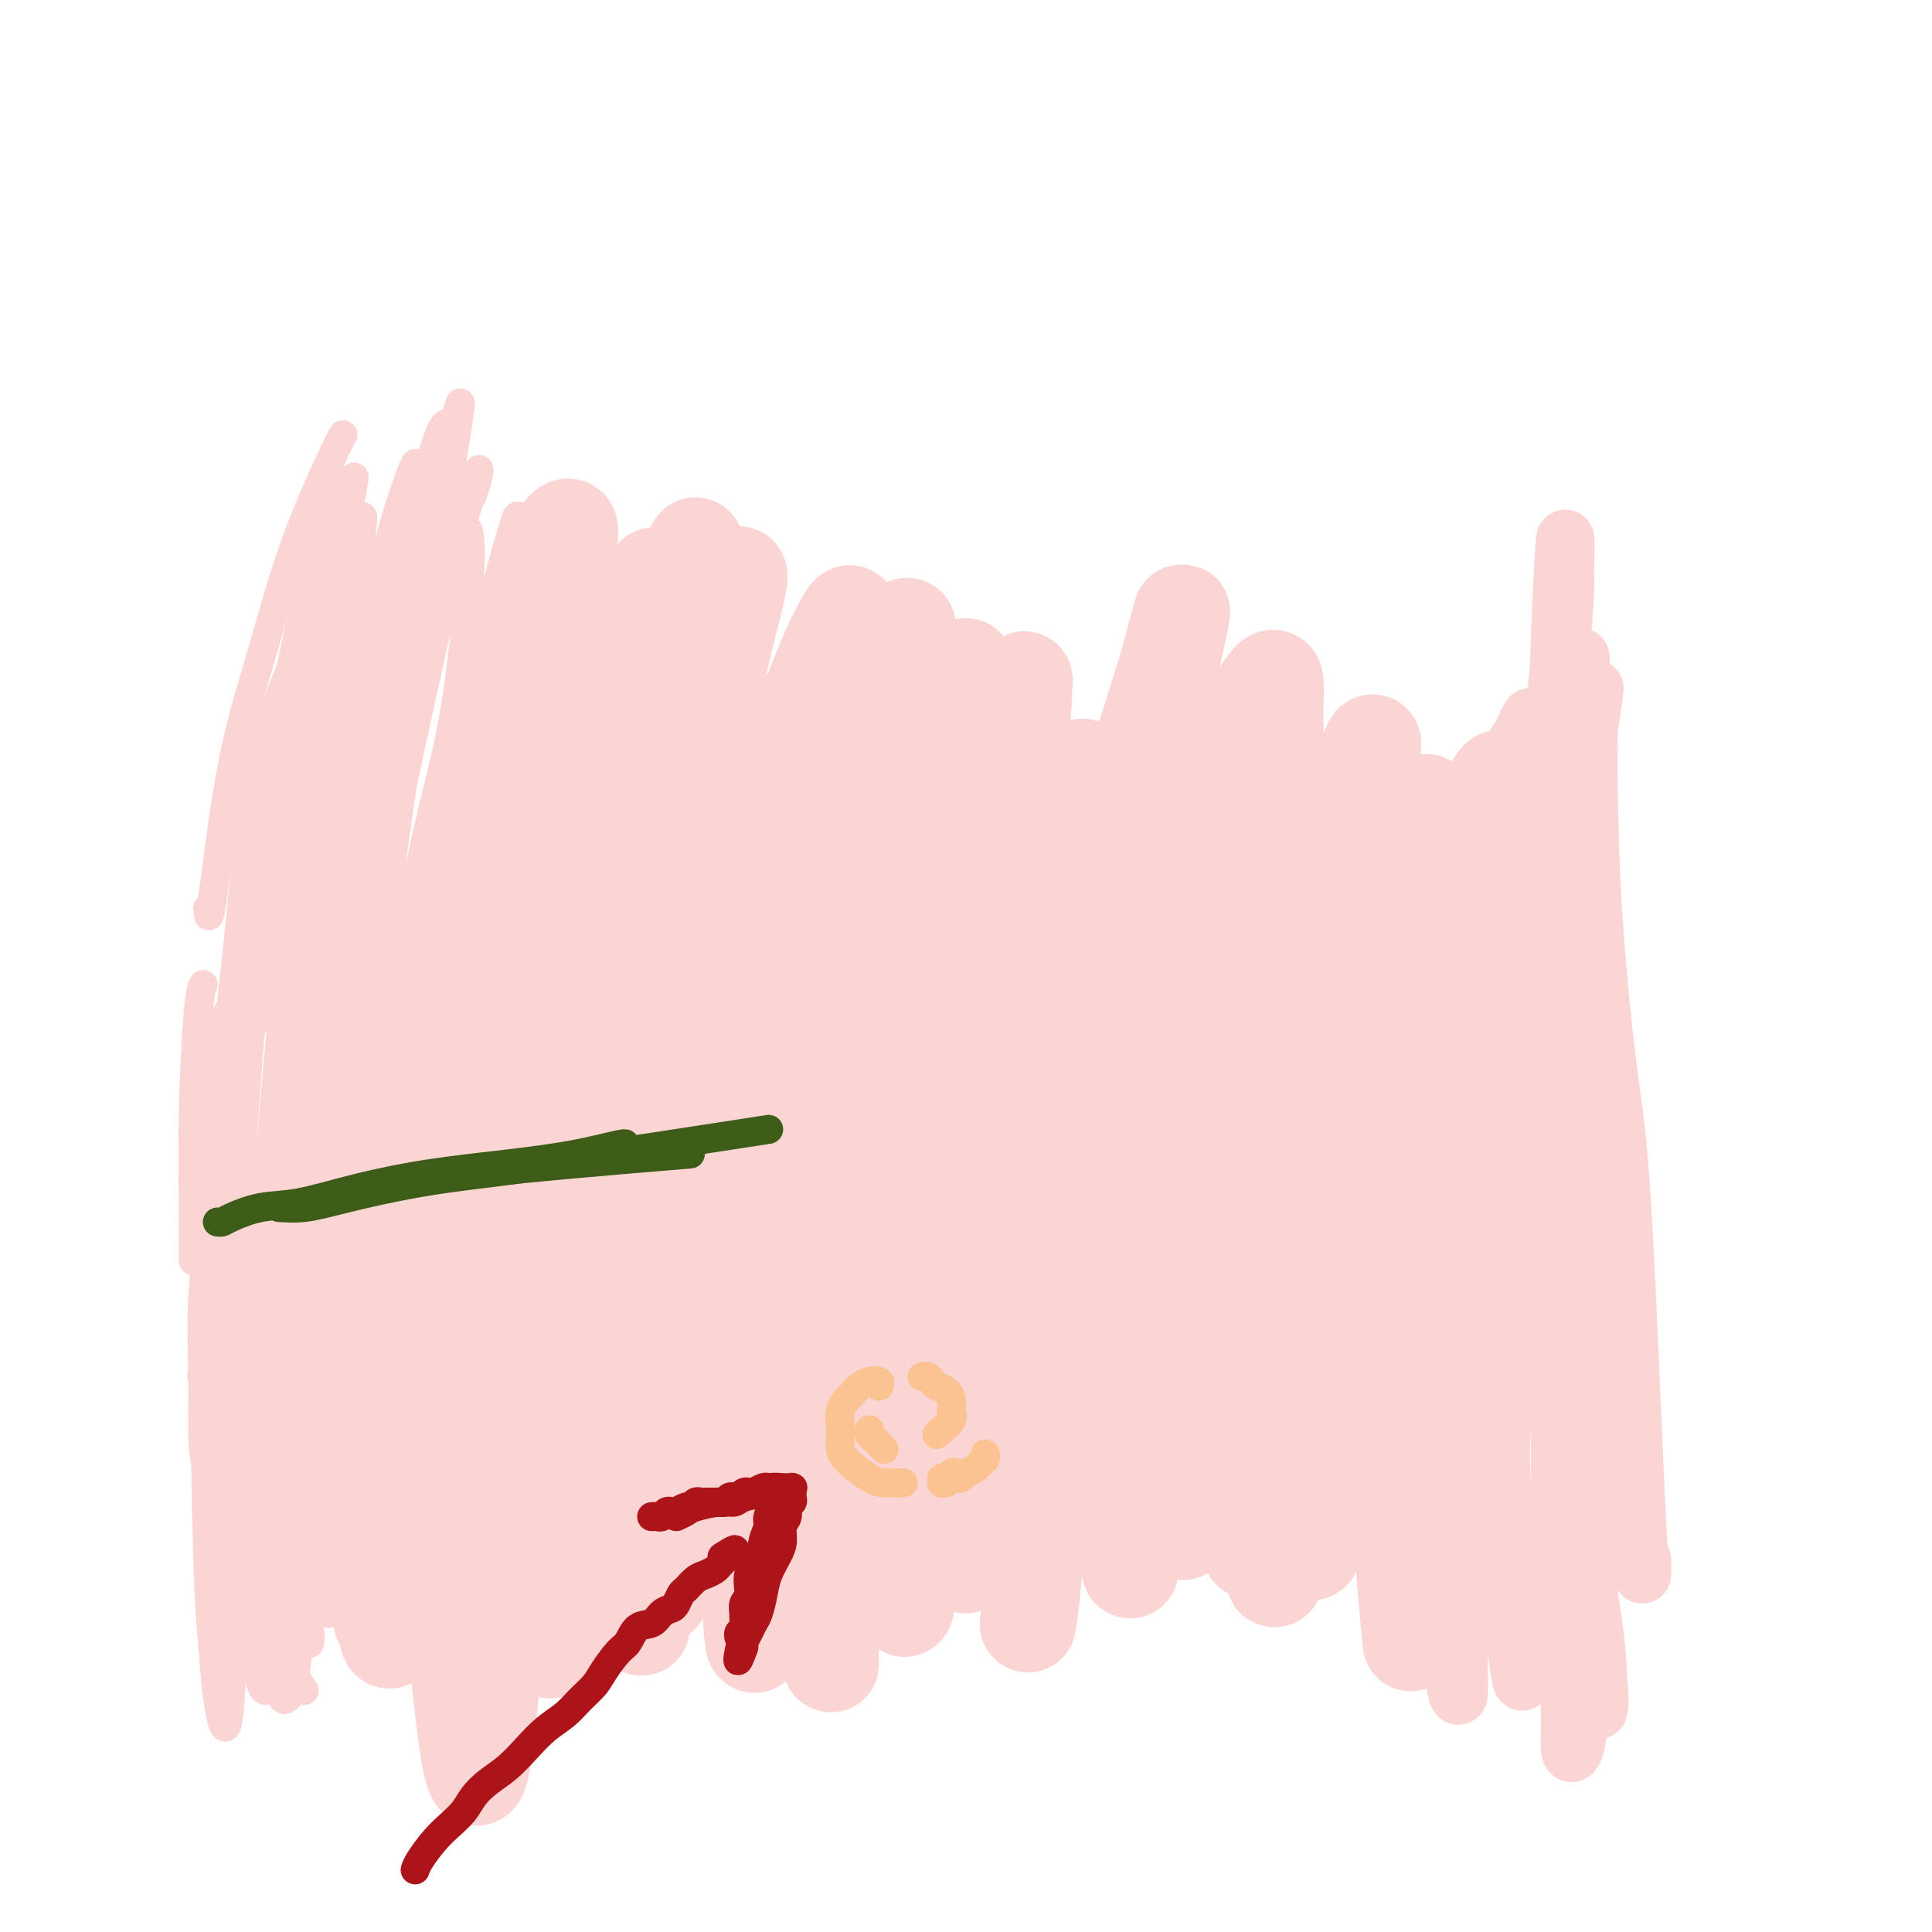 <svg viewBox='0 0 400 400' version='1.1' xmlns='http://www.w3.org/2000/svg' xmlns:xlink='http://www.w3.org/1999/xlink'><g fill='none' stroke='#FBD4D4' stroke-width='6' stroke-linecap='round' stroke-linejoin='round'><path d='M63,350c-0.943,-1.241 -1.885,-2.482 -4,-8c-2.115,-5.518 -5.402,-15.314 -8,-23c-2.598,-7.686 -4.507,-13.262 -6,-19c-1.493,-5.738 -2.569,-11.640 -3,-14c-0.431,-2.360 -0.215,-1.180 0,0'/><path d='M40,261c0.022,-3.086 0.045,-6.172 0,-11c-0.045,-4.828 -0.156,-11.397 0,-19c0.156,-7.603 0.581,-16.239 1,-21c0.419,-4.761 0.834,-5.646 1,-6c0.166,-0.354 0.083,-0.177 0,0'/><path d='M43,188c0.111,1.662 0.222,3.325 1,-2c0.778,-5.325 2.222,-17.637 4,-27c1.778,-9.363 3.888,-15.777 6,-23c2.112,-7.223 4.226,-15.256 7,-23c2.774,-7.744 6.208,-15.200 8,-19c1.792,-3.800 1.940,-3.943 2,-4c0.060,-0.057 0.030,-0.029 0,0'/><path d='M54,193c-0.641,5.486 -1.282,10.973 -2,19c-0.718,8.027 -1.514,18.595 -2,28c-0.486,9.405 -0.662,17.648 -1,25c-0.338,7.352 -0.836,13.812 -1,19c-0.164,5.188 0.008,9.102 0,12c-0.008,2.898 -0.194,4.780 0,6c0.194,1.220 0.770,1.777 1,2c0.230,0.223 0.115,0.111 0,0'/><path d='M45,267c0.016,2.678 0.031,5.356 0,5c-0.031,-0.356 -0.110,-3.746 0,3c0.110,6.746 0.408,23.629 1,35c0.592,11.371 1.477,17.232 2,21c0.523,3.768 0.684,5.445 1,6c0.316,0.555 0.789,-0.010 1,-1c0.211,-0.990 0.162,-2.403 0,-5c-0.162,-2.597 -0.435,-6.376 -1,-10c-0.565,-3.624 -1.421,-7.091 -2,-11c-0.579,-3.909 -0.880,-8.260 -1,-10c-0.120,-1.740 -0.060,-0.870 0,0'/><path d='M42,270c0.326,20.194 0.652,40.388 1,52c0.348,11.612 0.717,14.640 1,18c0.283,3.360 0.479,7.050 1,11c0.521,3.950 1.366,8.158 2,6c0.634,-2.158 1.056,-10.684 1,-16c-0.056,-5.316 -0.591,-7.422 -1,-12c-0.409,-4.578 -0.691,-11.627 -1,-19c-0.309,-7.373 -0.644,-15.070 -1,-23c-0.356,-7.930 -0.732,-16.094 -1,-24c-0.268,-7.906 -0.427,-15.554 0,-23c0.427,-7.446 1.442,-14.689 2,-20c0.558,-5.311 0.659,-8.689 1,-10c0.341,-1.311 0.921,-0.554 1,1c0.079,1.554 -0.343,3.904 -1,7c-0.657,3.096 -1.550,6.938 -2,12c-0.450,5.062 -0.458,11.344 -1,18c-0.542,6.656 -1.619,13.686 -2,20c-0.381,6.314 -0.065,11.914 0,17c0.065,5.086 -0.121,9.660 0,13c0.121,3.340 0.549,5.446 1,6c0.451,0.554 0.924,-0.443 1,2c0.076,2.443 -0.245,8.325 0,-5c0.245,-13.325 1.057,-45.857 2,-66c0.943,-20.143 2.019,-27.899 3,-37c0.981,-9.101 1.868,-19.549 3,-28c1.132,-8.451 2.510,-14.904 4,-20c1.490,-5.096 3.094,-8.833 4,-11c0.906,-2.167 1.116,-2.762 1,-1c-0.116,1.762 -0.558,5.881 -1,10'/><path d='M60,148c-0.579,4.626 -2.027,11.691 -3,18c-0.973,6.309 -1.471,11.861 -3,22c-1.529,10.139 -4.090,24.866 -5,31c-0.910,6.134 -0.170,3.677 0,2c0.170,-1.677 -0.231,-2.573 0,-6c0.231,-3.427 1.095,-9.384 2,-16c0.905,-6.616 1.853,-13.890 3,-22c1.147,-8.110 2.495,-17.055 4,-26c1.505,-8.945 3.169,-17.889 5,-25c1.831,-7.111 3.831,-12.390 5,-16c1.169,-3.610 1.509,-5.551 2,-6c0.491,-0.449 1.134,0.595 1,3c-0.134,2.405 -1.045,6.170 -2,11c-0.955,4.830 -1.954,10.725 -3,17c-1.046,6.275 -2.139,12.930 -3,18c-0.861,5.070 -1.488,8.557 -2,11c-0.512,2.443 -0.908,3.844 -1,4c-0.092,0.156 0.118,-0.933 0,-3c-0.118,-2.067 -0.566,-5.111 0,-9c0.566,-3.889 2.144,-8.624 3,-14c0.856,-5.376 0.988,-11.394 2,-17c1.012,-5.606 2.903,-10.800 4,-15c1.097,-4.200 1.401,-7.406 2,-9c0.599,-1.594 1.492,-1.576 2,-2c0.508,-0.424 0.631,-1.289 -1,7c-1.631,8.289 -5.016,25.732 -8,42c-2.984,16.268 -5.567,31.362 -7,40c-1.433,8.638 -1.717,10.819 -2,13'/><path d='M55,201c-2.771,16.941 -0.697,8.294 0,5c0.697,-3.294 0.018,-1.233 0,-1c-0.018,0.233 0.626,-1.361 1,-3c0.374,-1.639 0.478,-3.322 1,-4c0.522,-0.678 1.460,-0.353 2,1c0.540,1.353 0.680,3.732 1,8c0.320,4.268 0.818,10.426 1,17c0.182,6.574 0.048,13.565 0,21c-0.048,7.435 -0.011,15.315 0,23c0.011,7.685 -0.004,15.175 0,22c0.004,6.825 0.027,12.987 0,18c-0.027,5.013 -0.103,8.879 0,11c0.103,2.121 0.387,2.498 0,1c-0.387,-1.498 -1.444,-4.871 -2,-10c-0.556,-5.129 -0.612,-12.014 -1,-20c-0.388,-7.986 -1.109,-17.074 -1,-26c0.109,-8.926 1.047,-17.691 2,-26c0.953,-8.309 1.921,-16.163 3,-23c1.079,-6.837 2.267,-12.656 3,-16c0.733,-3.344 1.010,-4.212 1,-3c-0.010,1.212 -0.306,4.505 -1,10c-0.694,5.495 -1.787,13.191 -3,22c-1.213,8.809 -2.546,18.732 -4,29c-1.454,10.268 -3.028,20.882 -4,31c-0.972,10.118 -1.343,19.739 -2,27c-0.657,7.261 -1.599,12.163 -1,15c0.599,2.837 2.738,3.610 4,-5c1.262,-8.610 1.646,-26.603 2,-40c0.354,-13.397 0.677,-22.199 1,-31'/><path d='M58,254c0.622,-15.175 0.676,-17.612 1,-26c0.324,-8.388 0.917,-22.728 2,-34c1.083,-11.272 2.657,-19.477 4,-26c1.343,-6.523 2.456,-11.364 3,-14c0.544,-2.636 0.518,-3.068 0,-1c-0.518,2.068 -1.526,6.634 -3,14c-1.474,7.366 -3.412,17.531 -5,30c-1.588,12.469 -2.827,27.240 -4,42c-1.173,14.760 -2.280,29.508 -3,43c-0.720,13.492 -1.052,25.729 -1,36c0.052,10.271 0.486,18.576 1,24c0.514,5.424 1.106,7.968 2,8c0.894,0.032 2.090,-2.448 3,-7c0.910,-4.552 1.534,-11.175 2,-20c0.466,-8.825 0.773,-19.852 1,-32c0.227,-12.148 0.375,-25.417 1,-40c0.625,-14.583 1.728,-30.479 3,-46c1.272,-15.521 2.712,-30.665 5,-45c2.288,-14.335 5.424,-27.860 8,-38c2.576,-10.140 4.592,-16.895 6,-21c1.408,-4.105 2.208,-5.559 2,-5c-0.208,0.559 -1.425,3.132 -3,8c-1.575,4.868 -3.508,12.032 -6,21c-2.492,8.968 -5.544,19.740 -8,32c-2.456,12.260 -4.315,26.006 -6,40c-1.685,13.994 -3.195,28.234 -4,42c-0.805,13.766 -0.906,27.059 -1,39c-0.094,11.941 -0.180,22.531 0,29c0.180,6.469 0.625,8.819 1,14c0.375,5.181 0.678,13.195 2,0c1.322,-13.195 3.661,-47.597 6,-82'/><path d='M67,239c2.937,-30.153 6.279,-64.535 9,-85c2.721,-20.465 4.821,-27.011 7,-35c2.179,-7.989 4.438,-17.420 6,-23c1.562,-5.580 2.425,-7.308 3,-8c0.575,-0.692 0.860,-0.347 0,2c-0.860,2.347 -2.865,6.698 -5,13c-2.135,6.302 -4.400,14.556 -7,25c-2.600,10.444 -5.533,23.079 -8,37c-2.467,13.921 -4.466,29.130 -6,44c-1.534,14.870 -2.602,29.402 -3,43c-0.398,13.598 -0.125,26.262 0,36c0.125,9.738 0.102,16.550 0,21c-0.102,4.450 -0.282,6.539 0,6c0.282,-0.539 1.026,-3.707 1,-9c-0.026,-5.293 -0.820,-12.713 -1,-22c-0.180,-9.287 0.256,-20.442 0,-33c-0.256,-12.558 -1.202,-26.519 -1,-41c0.202,-14.481 1.552,-29.481 3,-43c1.448,-13.519 2.992,-25.557 5,-37c2.008,-11.443 4.479,-22.291 5,-23c0.521,-0.709 -0.909,8.720 -3,19c-2.091,10.280 -4.844,21.412 -7,35c-2.156,13.588 -3.714,29.632 -5,46c-1.286,16.368 -2.300,33.060 -3,49c-0.700,15.940 -1.084,31.128 -1,44c0.084,12.872 0.638,23.427 1,32c0.362,8.573 0.532,15.164 1,18c0.468,2.836 1.234,1.918 2,1'/><path d='M60,351c1.726,0.560 4.541,-45.540 6,-72c1.459,-26.460 1.563,-33.280 1,-42c-0.563,-8.720 -1.793,-19.340 3,-46c4.793,-26.660 15.608,-69.359 21,-91c5.392,-21.641 5.359,-22.224 2,-1c-3.359,21.224 -10.046,64.254 -13,87c-2.954,22.746 -2.176,25.207 -3,36c-0.824,10.793 -3.250,29.918 -5,45c-1.750,15.082 -2.822,26.121 -3,36c-0.178,9.879 0.540,18.599 1,24c0.460,5.401 0.664,7.484 1,7c0.336,-0.484 0.804,-3.533 1,-9c0.196,-5.467 0.119,-13.351 0,-23c-0.119,-9.649 -0.282,-21.062 0,-34c0.282,-12.938 1.008,-27.401 2,-43c0.992,-15.599 2.251,-32.335 4,-46c1.749,-13.665 3.987,-24.258 8,-39c4.013,-14.742 9.800,-33.634 12,-40c2.200,-6.366 0.815,-0.207 0,2c-0.815,2.207 -1.058,0.462 -5,17c-3.942,16.538 -11.582,51.361 -16,74c-4.418,22.639 -5.612,33.095 -7,47c-1.388,13.905 -2.968,31.259 -4,45c-1.032,13.741 -1.516,23.871 -2,34'/><path d='M64,319c-2.006,23.518 -0.523,19.313 0,19c0.523,-0.313 0.084,3.266 0,2c-0.084,-1.266 0.186,-7.375 0,-16c-0.186,-8.625 -0.830,-19.764 -1,-33c-0.170,-13.236 0.132,-28.568 1,-44c0.868,-15.432 2.302,-30.963 4,-46c1.698,-15.037 3.659,-29.579 6,-42c2.341,-12.421 5.063,-22.722 7,-31c1.937,-8.278 3.090,-14.535 4,-18c0.910,-3.465 1.578,-4.139 1,-3c-0.578,1.139 -2.403,4.091 -4,9c-1.597,4.909 -2.965,11.775 -5,21c-2.035,9.225 -4.736,20.809 -7,34c-2.264,13.191 -4.092,27.988 -5,44c-0.908,16.012 -0.896,33.239 -1,49c-0.104,15.761 -0.326,30.057 0,41c0.326,10.943 1.198,18.533 2,23c0.802,4.467 1.534,5.810 2,6c0.466,0.190 0.665,-0.773 1,-5c0.335,-4.227 0.804,-11.719 1,-22c0.196,-10.281 0.119,-23.351 0,-38c-0.119,-14.649 -0.279,-30.875 1,-48c1.279,-17.125 3.997,-35.147 7,-50c3.003,-14.853 6.291,-26.535 10,-39c3.709,-12.465 7.840,-25.712 9,-22c1.160,3.712 -0.649,24.384 -3,38c-2.351,13.616 -5.243,20.176 -9,42c-3.757,21.824 -8.378,58.912 -13,96'/><path d='M72,286c-4.408,33.426 -2.927,28.990 -2,32c0.927,3.010 1.302,13.466 2,18c0.698,4.534 1.721,3.146 3,1c1.279,-2.146 2.815,-5.050 4,-11c1.185,-5.950 2.020,-14.946 3,-25c0.980,-10.054 2.107,-21.165 3,-34c0.893,-12.835 1.553,-27.395 3,-42c1.447,-14.605 3.679,-29.255 6,-43c2.321,-13.745 4.729,-26.583 7,-37c2.271,-10.417 4.406,-18.411 6,-24c1.594,-5.589 2.648,-8.772 3,-10c0.352,-1.228 0.002,-0.501 -1,3c-1.002,3.501 -2.657,9.776 -5,18c-2.343,8.224 -5.374,18.398 -8,31c-2.626,12.602 -4.848,27.631 -7,43c-2.152,15.369 -4.235,31.076 -6,46c-1.765,14.924 -3.212,29.065 -4,41c-0.788,11.935 -0.916,21.664 -1,29c-0.084,7.336 -0.122,12.278 0,14c0.122,1.722 0.406,0.223 1,-1c0.594,-1.223 1.499,-2.172 2,-10c0.501,-7.828 0.596,-22.536 1,-33c0.404,-10.464 1.115,-16.686 2,-28c0.885,-11.314 1.943,-27.722 3,-43c1.057,-15.278 2.111,-29.428 4,-43c1.889,-13.572 4.612,-26.566 7,-37c2.388,-10.434 4.441,-18.307 6,-24c1.559,-5.693 2.624,-9.206 3,-10c0.376,-0.794 0.063,1.132 -1,5c-1.063,3.868 -2.875,9.676 -5,18c-2.125,8.324 -4.562,19.162 -7,30'/><path d='M94,160c-5.578,30.244 -13.022,79.356 -16,99c-2.978,19.644 -1.489,9.822 0,0'/></g>
<g fill='none' stroke='#FBD4D4' stroke-width='20' stroke-linecap='round' stroke-linejoin='round'><path d='M85,332c-1.031,2.030 -2.062,4.060 -3,5c-0.938,0.940 -1.785,0.790 -2,0c-0.215,-0.790 0.200,-2.220 1,-6c0.800,-3.780 1.983,-9.909 3,-15c1.017,-5.091 1.868,-9.145 3,-16c1.132,-6.855 2.543,-16.512 4,-27c1.457,-10.488 2.958,-21.807 4,-33c1.042,-11.193 1.624,-22.261 3,-33c1.376,-10.739 3.545,-21.148 5,-30c1.455,-8.852 2.197,-16.145 3,-22c0.803,-5.855 1.668,-10.272 2,-13c0.332,-2.728 0.132,-3.767 0,-4c-0.132,-0.233 -0.194,0.341 -1,3c-0.806,2.659 -2.355,7.404 -4,13c-1.645,5.596 -3.386,12.044 -5,20c-1.614,7.956 -3.101,17.421 -5,27c-1.899,9.579 -4.208,19.273 -6,30c-1.792,10.727 -3.066,22.488 -4,34c-0.934,11.512 -1.528,22.774 -2,33c-0.472,10.226 -0.820,19.414 -1,26c-0.180,6.586 -0.190,10.568 0,13c0.190,2.432 0.580,3.312 1,2c0.420,-1.312 0.871,-4.816 1,-10c0.129,-5.184 -0.065,-12.047 0,-21c0.065,-8.953 0.388,-19.995 1,-32c0.612,-12.005 1.514,-24.973 3,-39c1.486,-14.027 3.556,-29.111 6,-43c2.444,-13.889 5.263,-26.581 8,-38c2.737,-11.419 5.394,-21.566 8,-29c2.606,-7.434 5.163,-12.155 7,-15c1.837,-2.845 2.953,-3.813 3,-2c0.047,1.813 -0.977,6.406 -2,11'/><path d='M116,121c-0.488,3.565 -0.707,6.976 -4,25c-3.293,18.024 -9.661,50.661 -13,71c-3.339,20.339 -3.649,28.379 -4,40c-0.351,11.621 -0.744,26.824 -1,40c-0.256,13.176 -0.377,24.327 0,34c0.377,9.673 1.251,17.869 2,24c0.749,6.131 1.374,10.196 2,12c0.626,1.804 1.252,1.348 2,-3c0.748,-4.348 1.620,-12.586 2,-20c0.380,-7.414 0.270,-14.003 1,-25c0.730,-10.997 2.299,-26.403 4,-41c1.701,-14.597 3.535,-28.384 6,-42c2.465,-13.616 5.563,-27.061 8,-40c2.437,-12.939 4.215,-25.373 6,-36c1.785,-10.627 3.578,-19.447 5,-26c1.422,-6.553 2.472,-10.839 3,-13c0.528,-2.161 0.533,-2.197 0,-1c-0.533,1.197 -1.603,3.627 -3,8c-1.397,4.373 -3.121,10.687 -5,19c-1.879,8.313 -3.913,18.623 -6,30c-2.087,11.377 -4.227,23.821 -6,37c-1.773,13.179 -3.179,27.093 -4,40c-0.821,12.907 -1.058,24.807 -1,36c0.058,11.193 0.410,21.679 1,30c0.590,8.321 1.417,14.478 2,18c0.583,3.522 0.921,4.411 1,3c0.079,-1.411 -0.103,-5.120 0,-11c0.103,-5.880 0.489,-13.929 1,-23c0.511,-9.071 1.146,-19.163 2,-31c0.854,-11.837 1.927,-25.418 3,-39'/><path d='M120,237c1.799,-23.230 3.295,-29.306 5,-40c1.705,-10.694 3.619,-26.006 6,-38c2.381,-11.994 5.228,-20.670 8,-30c2.772,-9.330 5.469,-19.316 5,-15c-0.469,4.316 -4.103,22.932 -7,37c-2.897,14.068 -5.058,23.586 -7,35c-1.942,11.414 -3.667,24.722 -5,38c-1.333,13.278 -2.274,26.524 -3,39c-0.726,12.476 -1.236,24.183 -1,34c0.236,9.817 1.219,17.746 2,23c0.781,5.254 1.359,7.833 2,8c0.641,0.167 1.344,-2.080 2,-6c0.656,-3.920 1.264,-9.514 2,-18c0.736,-8.486 1.599,-19.863 2,-29c0.401,-9.137 0.341,-16.032 1,-26c0.659,-9.968 2.037,-23.008 3,-36c0.963,-12.992 1.511,-25.936 3,-38c1.489,-12.064 3.920,-23.248 6,-32c2.080,-8.752 3.810,-15.072 5,-19c1.190,-3.928 1.841,-5.463 2,-5c0.159,0.463 -0.174,2.926 -1,7c-0.826,4.074 -2.144,9.761 -4,18c-1.856,8.239 -4.250,19.032 -6,31c-1.750,11.968 -2.858,25.111 -4,38c-1.142,12.889 -2.320,25.526 -3,38c-0.680,12.474 -0.863,24.787 -1,36c-0.137,11.213 -0.229,21.327 0,29c0.229,7.673 0.780,12.907 1,15c0.220,2.093 0.110,1.047 0,0'/><path d='M133,331c-0.414,15.753 0.050,-3.864 0,-13c-0.050,-9.136 -0.614,-7.789 0,-26c0.614,-18.211 2.406,-55.979 4,-79c1.594,-23.021 2.991,-31.294 5,-42c2.009,-10.706 4.629,-23.845 7,-34c2.371,-10.155 4.494,-17.325 4,-18c-0.494,-0.675 -3.603,5.144 -7,12c-3.397,6.856 -7.081,14.748 -11,25c-3.919,10.252 -8.072,22.864 -12,36c-3.928,13.136 -7.631,26.795 -11,40c-3.369,13.205 -6.404,25.958 -9,38c-2.596,12.042 -4.754,23.375 -6,32c-1.246,8.625 -1.580,14.541 -2,18c-0.420,3.459 -0.926,4.460 -1,3c-0.074,-1.460 0.284,-5.380 1,-11c0.716,-5.620 1.790,-12.938 3,-22c1.210,-9.062 2.558,-19.867 4,-32c1.442,-12.133 2.979,-25.595 5,-38c2.021,-12.405 4.526,-23.752 7,-34c2.474,-10.248 4.917,-19.397 7,-26c2.083,-6.603 3.806,-10.659 5,-13c1.194,-2.341 1.860,-2.968 2,-2c0.140,0.968 -0.247,3.530 -1,8c-0.753,4.470 -1.872,10.849 -3,19c-1.128,8.151 -2.263,18.074 -3,29c-0.737,10.926 -1.074,22.857 -1,35c0.074,12.143 0.558,24.500 2,35c1.442,10.500 3.840,19.143 6,25c2.160,5.857 4.080,8.929 6,12'/><path d='M134,308c4.251,4.398 8.878,-3.106 11,-23c2.122,-19.894 1.740,-52.178 3,-72c1.260,-19.822 4.161,-27.182 7,-36c2.839,-8.818 5.616,-19.093 8,-25c2.384,-5.907 4.377,-7.446 4,-4c-0.377,3.446 -3.122,11.878 -6,22c-2.878,10.122 -5.888,21.933 -9,35c-3.112,13.067 -6.327,27.389 -9,41c-2.673,13.611 -4.803,26.511 -6,38c-1.197,11.489 -1.460,21.566 -2,29c-0.540,7.434 -1.356,12.227 -1,15c0.356,2.773 1.885,3.528 3,2c1.115,-1.528 1.818,-5.339 3,-11c1.182,-5.661 2.845,-13.171 4,-23c1.155,-9.829 1.804,-21.978 3,-35c1.196,-13.022 2.939,-26.919 5,-41c2.061,-14.081 4.440,-28.346 7,-41c2.560,-12.654 5.300,-23.695 8,-32c2.700,-8.305 5.359,-13.873 7,-17c1.641,-3.127 2.266,-3.814 2,-2c-0.266,1.814 -1.421,6.130 -3,13c-1.579,6.870 -3.581,16.296 -6,28c-2.419,11.704 -5.254,25.686 -7,41c-1.746,15.314 -2.404,31.960 -3,48c-0.596,16.040 -1.129,31.475 -1,44c0.129,12.525 0.919,22.141 1,29c0.081,6.859 -0.548,10.960 -1,9c-0.452,-1.960 -0.726,-9.980 -1,-18'/><path d='M155,322c-0.205,-7.864 -0.216,-18.522 0,-30c0.216,-11.478 0.659,-23.774 2,-37c1.341,-13.226 3.578,-27.381 6,-41c2.422,-13.619 5.027,-26.702 8,-38c2.973,-11.298 6.313,-20.813 9,-28c2.687,-7.187 4.722,-12.048 6,-15c1.278,-2.952 1.798,-3.995 2,-3c0.202,0.995 0.085,4.029 -1,9c-1.085,4.971 -3.139,11.881 -5,21c-1.861,9.119 -3.529,20.448 -5,33c-1.471,12.552 -2.744,26.329 -4,40c-1.256,13.671 -2.495,27.238 -3,40c-0.505,12.762 -0.275,24.719 0,35c0.275,10.281 0.597,18.887 1,25c0.403,6.113 0.887,9.733 1,11c0.113,1.267 -0.145,0.181 0,-3c0.145,-3.181 0.694,-8.458 1,-16c0.306,-7.542 0.368,-17.349 1,-28c0.632,-10.651 1.834,-22.147 3,-35c1.166,-12.853 2.298,-27.062 4,-40c1.702,-12.938 3.976,-24.605 6,-35c2.024,-10.395 3.799,-19.519 6,-27c2.201,-7.481 4.830,-13.318 6,-17c1.170,-3.682 0.882,-5.209 1,-5c0.118,0.209 0.643,2.155 0,6c-0.643,3.845 -2.453,9.589 -4,17c-1.547,7.411 -2.832,16.489 -4,27c-1.168,10.511 -2.220,22.457 -3,35c-0.780,12.543 -1.287,25.685 -2,38c-0.713,12.315 -1.632,23.804 -2,33c-0.368,9.196 -0.184,16.098 0,23'/><path d='M185,317c-0.484,16.961 0.305,12.363 1,13c0.695,0.637 1.297,6.510 2,0c0.703,-6.510 1.508,-25.404 2,-37c0.492,-11.596 0.670,-15.895 1,-25c0.330,-9.105 0.810,-23.015 2,-36c1.190,-12.985 3.090,-25.045 5,-36c1.910,-10.955 3.831,-20.807 6,-29c2.169,-8.193 4.585,-14.728 6,-19c1.415,-4.272 1.827,-6.280 2,-7c0.173,-0.720 0.105,-0.153 0,2c-0.105,2.153 -0.249,5.892 -1,11c-0.751,5.108 -2.111,11.584 -3,19c-0.889,7.416 -1.307,15.772 -2,25c-0.693,9.228 -1.660,19.328 -2,29c-0.340,9.672 -0.052,18.915 0,28c0.052,9.085 -0.130,18.013 0,26c0.130,7.987 0.573,15.035 1,20c0.427,4.965 0.838,7.847 1,9c0.162,1.153 0.075,0.575 0,-2c-0.075,-2.575 -0.139,-7.149 0,-13c0.139,-5.851 0.481,-12.981 1,-22c0.519,-9.019 1.217,-19.928 2,-30c0.783,-10.072 1.652,-19.306 2,-23c0.348,-3.694 0.174,-1.847 0,0'/><path d='M200,323c0.065,0.610 0.131,1.220 0,1c-0.131,-0.220 -0.458,-1.270 0,-3c0.458,-1.730 1.703,-4.141 3,-8c1.297,-3.859 2.648,-9.165 4,-15c1.352,-5.835 2.705,-12.199 4,-19c1.295,-6.801 2.532,-14.038 4,-22c1.468,-7.962 3.167,-16.650 4,-25c0.833,-8.350 0.801,-16.364 1,-24c0.199,-7.636 0.629,-14.894 1,-21c0.371,-6.106 0.684,-11.061 1,-15c0.316,-3.939 0.634,-6.862 1,-9c0.366,-2.138 0.778,-3.492 1,-4c0.222,-0.508 0.252,-0.170 0,1c-0.252,1.170 -0.788,3.170 -1,7c-0.212,3.830 -0.100,9.488 0,16c0.100,6.512 0.189,13.878 0,22c-0.189,8.122 -0.656,17.001 -1,26c-0.344,8.999 -0.565,18.117 -1,27c-0.435,8.883 -1.084,17.532 -2,26c-0.916,8.468 -2.098,16.754 -3,24c-0.902,7.246 -1.524,13.450 -2,18c-0.476,4.550 -0.805,7.445 -1,9c-0.195,1.555 -0.255,1.770 0,0c0.255,-1.770 0.825,-5.525 1,-11c0.175,-5.475 -0.045,-12.671 0,-22c0.045,-9.329 0.356,-20.791 1,-30c0.644,-9.209 1.622,-16.163 3,-26c1.378,-9.837 3.157,-22.556 5,-34c1.843,-11.444 3.752,-21.614 6,-31c2.248,-9.386 4.836,-17.989 7,-25c2.164,-7.011 3.904,-12.432 5,-16c1.096,-3.568 1.548,-5.284 2,-7'/><path d='M243,133c3.189,-12.312 1.163,-3.593 0,2c-1.163,5.593 -1.463,8.059 -2,13c-0.537,4.941 -1.310,12.356 -2,21c-0.690,8.644 -1.296,18.517 -2,29c-0.704,10.483 -1.505,21.576 -2,33c-0.495,11.424 -0.684,23.177 -1,34c-0.316,10.823 -0.760,20.714 -1,29c-0.240,8.286 -0.275,14.967 0,20c0.275,5.033 0.861,8.418 1,10c0.139,1.582 -0.168,1.363 0,0c0.168,-1.363 0.812,-3.868 1,-8c0.188,-4.132 -0.080,-9.890 0,-17c0.080,-7.110 0.506,-15.570 1,-25c0.494,-9.430 1.054,-19.829 2,-30c0.946,-10.171 2.277,-20.115 4,-30c1.723,-9.885 3.839,-19.712 6,-28c2.161,-8.288 4.368,-15.038 6,-21c1.632,-5.962 2.688,-11.135 4,-15c1.312,-3.865 2.881,-6.422 4,-8c1.119,-1.578 1.788,-2.176 2,-1c0.212,1.176 -0.034,4.125 0,9c0.034,4.875 0.346,11.677 0,20c-0.346,8.323 -1.350,18.169 -2,29c-0.650,10.831 -0.944,22.649 -1,34c-0.056,11.351 0.128,22.237 0,32c-0.128,9.763 -0.567,18.403 -1,26c-0.433,7.597 -0.858,14.150 -1,18c-0.142,3.850 0.000,4.998 0,8c-0.000,3.002 -0.143,7.858 0,-1c0.143,-8.858 0.571,-31.429 1,-54'/><path d='M260,262c0.734,-12.182 2.071,-15.136 3,-21c0.929,-5.864 1.452,-14.637 4,-29c2.548,-14.363 7.123,-34.315 10,-44c2.877,-9.685 4.058,-9.102 5,-10c0.942,-0.898 1.646,-3.278 2,-4c0.354,-0.722 0.359,0.213 0,2c-0.359,1.787 -1.082,4.428 -2,9c-0.918,4.572 -2.031,11.077 -3,19c-0.969,7.923 -1.794,17.263 -3,27c-1.206,9.737 -2.792,19.870 -4,30c-1.208,10.130 -2.038,20.255 -3,30c-0.962,9.745 -2.055,19.108 -3,27c-0.945,7.892 -1.740,14.313 -2,19c-0.260,4.687 0.015,7.641 0,9c-0.015,1.359 -0.321,1.122 0,0c0.321,-1.122 1.269,-3.131 2,-7c0.731,-3.869 1.243,-9.600 2,-16c0.757,-6.400 1.757,-13.470 3,-22c1.243,-8.530 2.729,-18.519 4,-28c1.271,-9.481 2.327,-18.455 3,-28c0.673,-9.545 0.964,-19.663 2,-28c1.036,-8.337 2.816,-14.894 4,-20c1.184,-5.106 1.772,-8.760 2,-10c0.228,-1.240 0.094,-0.065 0,0c-0.094,0.065 -0.150,-0.980 -4,8c-3.850,8.980 -11.496,27.984 -16,41c-4.504,13.016 -5.866,20.043 -8,29c-2.134,8.957 -5.038,19.845 -7,29c-1.962,9.155 -2.981,16.578 -4,24'/><path d='M247,298c-3.391,15.815 -2.368,14.353 -2,15c0.368,0.647 0.081,3.402 0,4c-0.081,0.598 0.045,-0.961 0,-4c-0.045,-3.039 -0.262,-7.557 -1,-14c-0.738,-6.443 -1.998,-14.810 -2,-24c-0.002,-9.190 1.255,-19.202 2,-27c0.745,-7.798 0.980,-13.381 2,-21c1.020,-7.619 2.826,-17.273 5,-25c2.174,-7.727 4.716,-13.525 7,-18c2.284,-4.475 4.311,-7.625 6,-9c1.689,-1.375 3.041,-0.975 4,2c0.959,2.975 1.525,8.524 2,16c0.475,7.476 0.858,16.879 1,27c0.142,10.121 0.042,20.959 0,32c-0.042,11.041 -0.027,22.286 0,32c0.027,9.714 0.066,17.898 0,24c-0.066,6.102 -0.237,10.123 0,12c0.237,1.877 0.884,1.612 1,0c0.116,-1.612 -0.298,-4.569 0,-9c0.298,-4.431 1.306,-10.336 2,-18c0.694,-7.664 1.072,-17.089 2,-27c0.928,-9.911 2.405,-20.309 4,-30c1.595,-9.691 3.308,-18.674 5,-27c1.692,-8.326 3.365,-15.995 5,-22c1.635,-6.005 3.234,-10.347 4,-12c0.766,-1.653 0.700,-0.618 1,-4c0.300,-3.382 0.965,-11.180 -1,5c-1.965,16.180 -6.562,56.337 -8,80c-1.438,23.663 0.281,30.831 2,38'/><path d='M288,294c0.931,11.583 2.259,21.541 3,29c0.741,7.459 0.894,12.421 1,15c0.106,2.579 0.163,2.777 0,1c-0.163,-1.777 -0.547,-5.527 -1,-11c-0.453,-5.473 -0.974,-12.668 -1,-21c-0.026,-8.332 0.444,-17.802 1,-28c0.556,-10.198 1.199,-21.124 2,-32c0.801,-10.876 1.761,-21.703 3,-31c1.239,-9.297 2.757,-17.066 4,-24c1.243,-6.934 2.213,-13.033 3,-17c0.787,-3.967 1.393,-5.801 2,-7c0.607,-1.199 1.217,-1.764 1,-1c-0.217,0.764 -1.259,2.858 -2,5c-0.741,2.142 -1.179,4.334 -2,9c-0.821,4.666 -2.023,11.807 -3,20c-0.977,8.193 -1.729,17.439 -2,27c-0.271,9.561 -0.062,19.436 0,28c0.062,8.564 -0.022,15.816 0,21c0.022,5.184 0.151,8.299 0,9c-0.151,0.701 -0.583,-1.011 -1,-4c-0.417,-2.989 -0.819,-7.253 -1,-13c-0.181,-5.747 -0.141,-12.975 0,-21c0.141,-8.025 0.381,-16.847 1,-26c0.619,-9.153 1.616,-18.638 3,-27c1.384,-8.362 3.155,-15.600 5,-21c1.845,-5.400 3.762,-8.963 5,-11c1.238,-2.037 1.795,-2.548 2,-1c0.205,1.548 0.059,5.157 0,11c-0.059,5.843 -0.029,13.922 0,22'/><path d='M311,195c0.333,5.333 0.167,2.667 0,0'/></g>
<g fill='none' stroke='#FBD4D4' stroke-width='12' stroke-linecap='round' stroke-linejoin='round'><path d='M308,258c0.737,1.834 1.473,3.668 2,7c0.527,3.332 0.843,8.161 1,13c0.157,4.839 0.154,9.688 0,15c-0.154,5.312 -0.461,11.087 -1,16c-0.539,4.913 -1.311,8.965 -2,12c-0.689,3.035 -1.297,5.052 -2,7c-0.703,1.948 -1.503,3.828 -2,5c-0.497,1.172 -0.692,1.637 -1,1c-0.308,-0.637 -0.731,-2.376 -1,-5c-0.269,-2.624 -0.386,-6.134 0,-10c0.386,-3.866 1.274,-8.086 2,-13c0.726,-4.914 1.289,-10.520 2,-17c0.711,-6.480 1.571,-13.834 3,-21c1.429,-7.166 3.427,-14.144 5,-21c1.573,-6.856 2.722,-13.589 4,-20c1.278,-6.411 2.684,-12.500 4,-17c1.316,-4.500 2.542,-7.410 3,-10c0.458,-2.590 0.149,-4.859 0,-6c-0.149,-1.141 -0.139,-1.152 0,-1c0.139,0.152 0.408,0.469 0,2c-0.408,1.531 -1.491,4.276 -2,8c-0.509,3.724 -0.443,8.427 -1,14c-0.557,5.573 -1.738,12.015 -3,19c-1.262,6.985 -2.604,14.512 -4,22c-1.396,7.488 -2.847,14.938 -4,22c-1.153,7.062 -2.007,13.738 -3,20c-0.993,6.262 -2.125,12.112 -3,17c-0.875,4.888 -1.492,8.815 -2,12c-0.508,3.185 -0.906,5.627 -1,7c-0.094,1.373 0.116,1.678 0,1c-0.116,-0.678 -0.558,-2.339 -1,-4'/><path d='M301,333c-0.387,-5.896 -0.856,-19.136 -1,-29c-0.144,-9.864 0.036,-16.350 0,-25c-0.036,-8.650 -0.288,-19.462 0,-30c0.288,-10.538 1.117,-20.802 2,-30c0.883,-9.198 1.821,-17.331 3,-25c1.179,-7.669 2.599,-14.872 4,-21c1.401,-6.128 2.782,-11.179 4,-15c1.218,-3.821 2.271,-6.412 3,-8c0.729,-1.588 1.132,-2.172 1,-1c-0.132,1.172 -0.801,4.102 -1,7c-0.199,2.898 0.070,5.764 0,11c-0.070,5.236 -0.480,12.841 -1,21c-0.520,8.159 -1.150,16.871 -2,26c-0.850,9.129 -1.919,18.676 -3,28c-1.081,9.324 -2.173,18.425 -3,27c-0.827,8.575 -1.388,16.623 -2,24c-0.612,7.377 -1.274,14.082 -2,20c-0.726,5.918 -1.516,11.048 -2,15c-0.484,3.952 -0.663,6.727 -1,8c-0.337,1.273 -0.830,1.044 -1,0c-0.170,-1.044 -0.015,-2.902 0,-6c0.015,-3.098 -0.110,-7.437 0,-13c0.110,-5.563 0.455,-12.352 1,-20c0.545,-7.648 1.290,-16.157 2,-25c0.710,-8.843 1.385,-18.022 2,-28c0.615,-9.978 1.171,-20.757 2,-30c0.829,-9.243 1.932,-16.952 3,-24c1.068,-7.048 2.101,-13.436 3,-18c0.899,-4.564 1.665,-7.306 2,-9c0.335,-1.694 0.239,-2.341 0,-2c-0.239,0.341 -0.619,1.671 -1,3'/><path d='M313,164c0.969,-7.135 -0.108,0.026 -2,14c-1.892,13.974 -4.599,34.760 -6,49c-1.401,14.240 -1.497,21.936 -2,31c-0.503,9.064 -1.413,19.498 -2,29c-0.587,9.502 -0.851,18.073 -1,26c-0.149,7.927 -0.184,15.211 0,21c0.184,5.789 0.587,10.084 1,13c0.413,2.916 0.838,4.453 1,4c0.162,-0.453 0.063,-2.896 0,-7c-0.063,-4.104 -0.090,-9.870 0,-17c0.090,-7.130 0.296,-15.624 0,-25c-0.296,-9.376 -1.093,-19.635 -1,-31c0.093,-11.365 1.076,-23.835 2,-35c0.924,-11.165 1.790,-21.024 3,-30c1.210,-8.976 2.764,-17.069 4,-24c1.236,-6.931 2.155,-12.701 3,-17c0.845,-4.299 1.616,-7.126 2,-9c0.384,-1.874 0.382,-2.794 0,-3c-0.382,-0.206 -1.146,0.300 -2,3c-0.854,2.700 -1.800,7.592 -3,14c-1.200,6.408 -2.653,14.333 -4,23c-1.347,8.667 -2.588,18.076 -3,29c-0.412,10.924 0.007,23.363 1,35c0.993,11.637 2.562,22.472 4,33c1.438,10.528 2.746,20.750 4,29c1.254,8.250 2.453,14.529 3,20c0.547,5.471 0.442,10.135 0,9c-0.442,-1.135 -1.221,-8.067 -2,-15'/><path d='M313,333c-0.687,-3.978 -1.406,-6.425 -2,-23c-0.594,-16.575 -1.064,-47.280 -1,-66c0.064,-18.720 0.661,-25.455 2,-35c1.339,-9.545 3.418,-21.900 5,-32c1.582,-10.100 2.666,-17.943 4,-24c1.334,-6.057 2.919,-10.326 4,-13c1.081,-2.674 1.659,-3.754 2,-4c0.341,-0.246 0.445,0.341 0,3c-0.445,2.659 -1.440,7.391 -2,14c-0.560,6.609 -0.687,15.095 -1,25c-0.313,9.905 -0.813,21.229 -1,33c-0.187,11.771 -0.060,23.990 0,36c0.060,12.010 0.054,23.810 0,35c-0.054,11.190 -0.155,21.770 0,31c0.155,9.230 0.568,17.109 1,24c0.432,6.891 0.884,12.792 1,17c0.116,4.208 -0.104,6.722 0,8c0.104,1.278 0.533,1.320 1,0c0.467,-1.320 0.974,-4.001 1,-8c0.026,-3.999 -0.427,-9.315 -1,-16c-0.573,-6.685 -1.264,-14.740 -2,-25c-0.736,-10.260 -1.516,-22.727 -2,-32c-0.484,-9.273 -0.673,-15.352 -1,-25c-0.327,-9.648 -0.791,-22.864 -1,-35c-0.209,-12.136 -0.161,-23.191 0,-34c0.161,-10.809 0.435,-21.371 1,-30c0.565,-8.629 1.421,-15.323 2,-21c0.579,-5.677 0.880,-10.336 1,-13c0.120,-2.664 0.060,-3.332 0,-4'/><path d='M324,119c0.463,-15.786 -0.381,-4.250 -1,12c-0.619,16.250 -1.014,37.213 -1,52c0.014,14.787 0.436,23.397 1,34c0.564,10.603 1.269,23.199 2,35c0.731,11.801 1.488,22.807 2,33c0.512,10.193 0.778,19.573 1,28c0.222,8.427 0.398,15.903 1,22c0.602,6.097 1.630,10.817 2,14c0.370,3.183 0.082,4.829 0,5c-0.082,0.171 0.042,-1.132 0,-4c-0.042,-2.868 -0.248,-7.302 -1,-13c-0.752,-5.698 -2.048,-12.661 -3,-21c-0.952,-8.339 -1.559,-18.054 -2,-29c-0.441,-10.946 -0.717,-23.121 -1,-33c-0.283,-9.879 -0.572,-17.460 0,-34c0.572,-16.540 2.006,-42.039 3,-55c0.994,-12.961 1.548,-13.385 2,-15c0.452,-1.615 0.802,-4.420 1,-6c0.198,-1.580 0.244,-1.936 0,-1c-0.244,0.936 -0.779,3.165 -1,7c-0.221,3.835 -0.130,9.278 0,16c0.130,6.722 0.298,14.725 1,25c0.702,10.275 1.940,22.823 3,31c1.060,8.177 1.944,11.984 3,30c1.056,18.016 2.283,50.241 3,64c0.717,13.759 0.924,9.050 1,8c0.076,-1.050 0.022,1.557 0,2c-0.022,0.443 -0.011,-1.279 0,-3'/></g>
<g fill='none' stroke='#FCC392' stroke-width='6' stroke-linecap='round' stroke-linejoin='round'><path d='M182,287c0.178,-0.404 0.355,-0.808 0,-1c-0.355,-0.192 -1.244,-0.173 -2,0c-0.756,0.173 -1.381,0.500 -2,1c-0.619,0.500 -1.234,1.172 -2,2c-0.766,0.828 -1.685,1.812 -2,3c-0.315,1.188 -0.027,2.581 0,4c0.027,1.419 -0.207,2.864 0,4c0.207,1.136 0.854,1.965 2,3c1.146,1.035 2.790,2.277 4,3c1.210,0.723 1.984,0.926 3,1c1.016,0.074 2.274,0.020 3,0c0.726,-0.020 0.922,-0.006 1,0c0.078,0.006 0.039,0.003 0,0'/><path d='M191,285c-0.087,0.023 -0.175,0.047 0,0c0.175,-0.047 0.611,-0.164 1,0c0.389,0.164 0.731,0.610 1,1c0.269,0.390 0.466,0.723 1,1c0.534,0.277 1.404,0.497 2,1c0.596,0.503 0.916,1.287 1,2c0.084,0.713 -0.069,1.354 0,2c0.069,0.646 0.359,1.297 0,2c-0.359,0.703 -1.366,1.459 -2,2c-0.634,0.541 -0.895,0.869 -1,1c-0.105,0.131 -0.052,0.066 0,0'/><path d='M180,296c-0.091,0.332 -0.182,0.663 0,1c0.182,0.337 0.637,0.679 1,1c0.363,0.321 0.633,0.622 1,1c0.367,0.378 0.829,0.832 1,1c0.171,0.168 0.049,0.048 0,0c-0.049,-0.048 -0.024,-0.024 0,0'/><path d='M198,305c-0.340,-0.121 -0.680,-0.243 -1,0c-0.320,0.243 -0.622,0.850 -1,1c-0.378,0.150 -0.834,-0.156 -1,0c-0.166,0.156 -0.041,0.775 0,1c0.041,0.225 0.000,0.057 0,0c-0.000,-0.057 0.041,-0.001 0,0c-0.041,0.001 -0.166,-0.051 0,0c0.166,0.051 0.621,0.207 1,0c0.379,-0.207 0.683,-0.776 1,-1c0.317,-0.224 0.648,-0.101 1,0c0.352,0.101 0.725,0.182 1,0c0.275,-0.182 0.452,-0.627 1,-1c0.548,-0.373 1.467,-0.674 2,-1c0.533,-0.326 0.679,-0.676 1,-1c0.321,-0.324 0.818,-0.623 1,-1c0.182,-0.377 0.049,-0.833 0,-1c-0.049,-0.167 -0.013,-0.045 0,0c0.013,0.045 0.004,0.012 0,0c-0.004,-0.012 -0.001,-0.003 0,0c0.001,0.003 0.001,0.002 0,0'/></g>
<g fill='none' stroke='#AD1419' stroke-width='6' stroke-linecap='round' stroke-linejoin='round'><path d='M86,387c-0.041,0.124 -0.082,0.249 0,0c0.082,-0.249 0.286,-0.870 1,-2c0.714,-1.130 1.937,-2.767 3,-4c1.063,-1.233 1.967,-2.062 3,-3c1.033,-0.938 2.194,-1.986 3,-3c0.806,-1.014 1.257,-1.993 2,-3c0.743,-1.007 1.777,-2.040 3,-3c1.223,-0.960 2.634,-1.846 4,-3c1.366,-1.154 2.688,-2.578 4,-4c1.312,-1.422 2.616,-2.844 4,-4c1.384,-1.156 2.850,-2.047 4,-3c1.150,-0.953 1.985,-1.969 3,-3c1.015,-1.031 2.210,-2.077 3,-3c0.790,-0.923 1.174,-1.724 2,-3c0.826,-1.276 2.094,-3.028 3,-4c0.906,-0.972 1.451,-1.164 2,-2c0.549,-0.836 1.103,-2.317 2,-3c0.897,-0.683 2.139,-0.568 3,-1c0.861,-0.432 1.343,-1.410 2,-2c0.657,-0.590 1.488,-0.792 2,-1c0.512,-0.208 0.703,-0.423 1,-1c0.297,-0.577 0.699,-1.517 1,-2c0.301,-0.483 0.500,-0.510 1,-1c0.500,-0.490 1.301,-1.442 2,-2c0.699,-0.558 1.297,-0.723 2,-1c0.703,-0.277 1.513,-0.666 2,-1c0.487,-0.334 0.653,-0.611 1,-1c0.347,-0.389 0.877,-0.888 1,-1c0.123,-0.112 -0.159,0.162 0,0c0.159,-0.162 0.760,-0.761 1,-1c0.240,-0.239 0.120,-0.120 0,0'/><path d='M151,322c2.714,-2.321 -0.000,-0.625 -1,0c-1.000,0.625 -0.286,0.179 0,0c0.286,-0.179 0.143,-0.089 0,0'/><path d='M140,314c0.748,-0.341 1.497,-0.683 2,-1c0.503,-0.317 0.761,-0.610 2,-1c1.239,-0.390 3.459,-0.879 5,-1c1.541,-0.121 2.404,0.125 3,0c0.596,-0.125 0.924,-0.622 2,-1c1.076,-0.378 2.901,-0.637 4,-1c1.099,-0.363 1.471,-0.829 2,-1c0.529,-0.171 1.213,-0.046 2,0c0.787,0.046 1.675,0.011 2,0c0.325,-0.011 0.087,-0.000 0,0c-0.087,0.000 -0.024,-0.011 0,0c0.024,0.011 0.007,0.045 0,0c-0.007,-0.045 -0.006,-0.168 0,0c0.006,0.168 0.017,0.625 0,1c-0.017,0.375 -0.061,0.666 0,1c0.061,0.334 0.227,0.712 0,1c-0.227,0.288 -0.847,0.488 -1,1c-0.153,0.512 0.163,1.336 0,2c-0.163,0.664 -0.803,1.166 -1,2c-0.197,0.834 0.049,1.998 0,3c-0.049,1.002 -0.394,1.840 -1,3c-0.606,1.160 -1.471,2.642 -2,4c-0.529,1.358 -0.720,2.591 -1,4c-0.280,1.409 -0.650,2.994 -1,4c-0.350,1.006 -0.682,1.435 -1,2c-0.318,0.565 -0.624,1.268 -1,2c-0.376,0.732 -0.822,1.495 -1,2c-0.178,0.505 -0.089,0.753 0,1'/><path d='M154,341c-1.774,5.022 -1.207,2.078 -1,1c0.207,-1.078 0.056,-0.290 0,0c-0.056,0.290 -0.016,0.083 0,0c0.016,-0.083 0.008,-0.041 0,0'/><path d='M135,314c0.002,-0.000 0.003,-0.000 0,0c-0.003,0.000 -0.012,0.001 0,0c0.012,-0.001 0.045,-0.004 0,0c-0.045,0.004 -0.166,0.015 0,0c0.166,-0.015 0.621,-0.055 1,0c0.379,0.055 0.683,0.207 1,0c0.317,-0.207 0.648,-0.772 1,-1c0.352,-0.228 0.724,-0.117 1,0c0.276,0.117 0.455,0.242 1,0c0.545,-0.242 1.454,-0.849 2,-1c0.546,-0.151 0.727,0.156 1,0c0.273,-0.156 0.636,-0.774 1,-1c0.364,-0.226 0.727,-0.060 1,0c0.273,0.060 0.454,0.012 1,0c0.546,-0.012 1.456,0.011 2,0c0.544,-0.011 0.723,-0.054 1,0c0.277,0.054 0.651,0.207 1,0c0.349,-0.207 0.671,-0.774 1,-1c0.329,-0.226 0.665,-0.112 1,0c0.335,0.112 0.671,0.222 1,0c0.329,-0.222 0.653,-0.778 1,-1c0.347,-0.222 0.719,-0.112 1,0c0.281,0.112 0.471,0.226 1,0c0.529,-0.226 1.396,-0.793 2,-1c0.604,-0.207 0.947,-0.056 1,0c0.053,0.056 -0.182,0.015 0,0c0.182,-0.015 0.781,-0.005 1,0c0.219,0.005 0.059,0.004 0,0c-0.059,-0.004 -0.016,-0.011 0,0c0.016,0.011 0.004,0.042 0,0c-0.004,-0.042 -0.001,-0.155 0,0c0.001,0.155 0.001,0.577 0,1'/><path d='M160,309c3.850,-0.565 0.976,0.522 0,1c-0.976,0.478 -0.053,0.348 0,1c0.053,0.652 -0.764,2.088 -1,3c-0.236,0.912 0.110,1.302 0,2c-0.110,0.698 -0.674,1.706 -1,3c-0.326,1.294 -0.413,2.876 -1,4c-0.587,1.124 -1.674,1.792 -2,3c-0.326,1.208 0.110,2.957 0,4c-0.110,1.043 -0.765,1.378 -1,2c-0.235,0.622 -0.049,1.529 0,2c0.049,0.471 -0.039,0.504 0,1c0.039,0.496 0.207,1.453 0,2c-0.207,0.547 -0.787,0.682 -1,1c-0.213,0.318 -0.057,0.817 0,1c0.057,0.183 0.015,0.049 0,0c-0.015,-0.049 -0.004,-0.014 0,0c0.004,0.014 0.002,0.007 0,0'/></g>
<g fill='none' stroke='#3D5C18' stroke-width='6' stroke-linecap='round' stroke-linejoin='round'><path d='M45,253c0.333,0.056 0.665,0.111 1,0c0.335,-0.111 0.672,-0.390 2,-1c1.328,-0.610 3.647,-1.553 6,-2c2.353,-0.447 4.740,-0.398 8,-1c3.260,-0.602 7.392,-1.853 12,-3c4.608,-1.147 9.693,-2.188 15,-3c5.307,-0.812 10.837,-1.393 16,-2c5.163,-0.607 9.958,-1.239 14,-2c4.042,-0.761 7.329,-1.652 9,-2c1.671,-0.348 1.725,-0.155 1,0c-0.725,0.155 -2.228,0.271 -5,1c-2.772,0.729 -6.813,2.070 -11,3c-4.187,0.930 -8.521,1.450 -13,2c-4.479,0.550 -9.105,1.129 -14,2c-4.895,0.871 -10.060,2.035 -14,3c-3.940,0.965 -6.657,1.731 -9,2c-2.343,0.269 -4.313,0.043 -5,0c-0.687,-0.043 -0.092,0.099 1,0c1.092,-0.099 2.680,-0.438 5,-1c2.320,-0.562 5.373,-1.347 9,-2c3.627,-0.653 7.828,-1.173 13,-2c5.172,-0.827 11.314,-1.959 18,-3c6.686,-1.041 13.916,-1.990 21,-3c7.084,-1.010 14.023,-2.080 20,-3c5.977,-0.920 10.994,-1.692 13,-2c2.006,-0.308 1.003,-0.154 0,0'/><path d='M90,244c5.476,-0.649 10.952,-1.298 18,-2c7.048,-0.702 15.667,-1.458 22,-2c6.333,-0.542 10.381,-0.869 12,-1c1.619,-0.131 0.810,-0.065 0,0'/></g>
</svg>